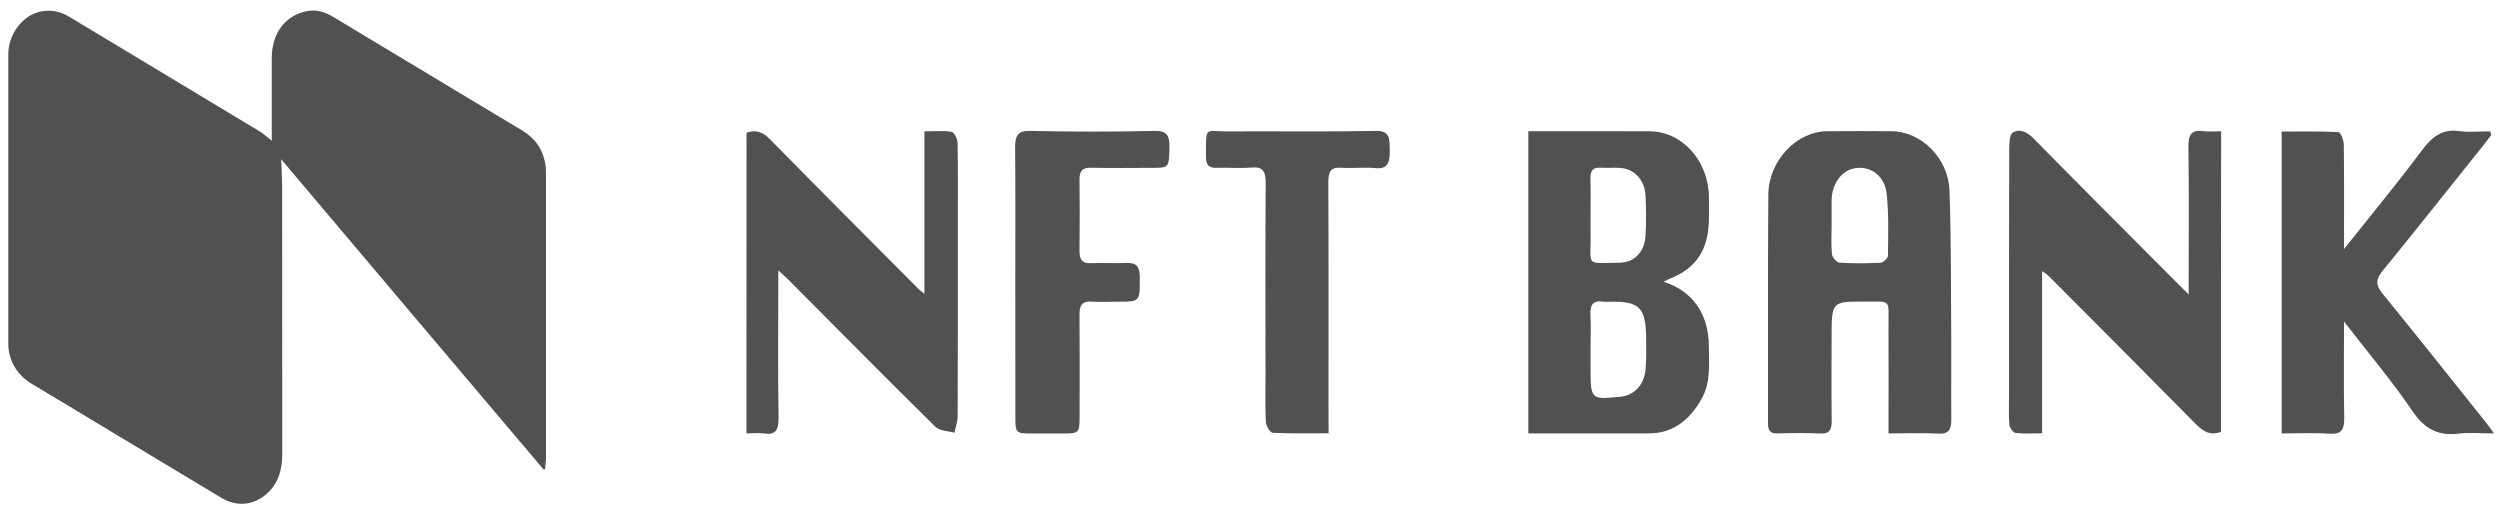 <svg width="229" height="47" viewBox="0 0 229 47" fill="none" xmlns="http://www.w3.org/2000/svg">
<path d="M25.757 14.589C25.79 15.417 25.838 16.289 25.846 17.153C25.854 25.303 25.846 33.453 25.854 41.603C25.854 42.98 25.523 44.194 24.553 45.121C23.333 46.29 21.741 46.479 20.27 45.597C17.142 43.726 14.022 41.846 10.903 39.966C8.252 38.374 5.601 36.764 2.942 35.18C1.802 34.497 1.043 33.516 0.8 32.077C0.768 31.888 0.76 31.681 0.76 31.492C0.76 22.649 0.76 13.806 0.76 4.964C0.76 3.12 2.077 1.401 3.702 1.06C4.639 0.862 5.512 1.033 6.344 1.536C12.155 5.036 17.966 8.526 23.769 12.025C24.157 12.259 24.497 12.583 24.892 12.889C24.892 12.754 24.892 12.61 24.892 12.466C24.892 10.091 24.892 7.716 24.892 5.351C24.892 3.066 26.081 1.446 28.085 1.024C28.942 0.844 29.742 1.078 30.501 1.536C32.49 2.733 34.47 3.92 36.458 5.117C40.248 7.393 44.039 9.687 47.837 11.953C49.009 12.655 49.753 13.681 49.971 15.156C50.003 15.381 50.011 15.606 50.011 15.831C50.011 24.529 50.011 33.228 50.011 41.927C50.011 42.269 49.955 42.62 49.93 42.962C49.89 42.98 49.85 43.007 49.809 43.025C41.768 33.534 33.734 24.035 25.757 14.589Z" fill="#515151"/>
<path d="M152.386 25.808C155.077 26.663 156.516 28.786 156.532 31.718C156.54 33.347 156.718 35.011 155.877 36.513C154.746 38.528 153.202 39.707 151.012 39.698C147.375 39.689 143.738 39.698 139.996 39.698C139.996 30.477 139.996 21.328 139.996 12.018C140.651 12.018 141.289 12.018 141.928 12.018C144.991 12.018 148.054 12.009 151.117 12.027C154.099 12.045 156.508 14.735 156.54 18.063C156.548 18.702 156.548 19.349 156.54 19.988C156.516 22.831 155.433 24.522 153.016 25.502C152.838 25.574 152.677 25.664 152.386 25.808ZM145.694 31.889C145.694 32.447 145.694 33.014 145.694 33.572C145.694 36.612 145.694 36.612 148.417 36.342C149.703 36.216 150.624 35.236 150.737 33.797C150.81 32.843 150.802 31.871 150.786 30.918C150.753 28.273 150.196 27.652 147.852 27.634C147.488 27.634 147.124 27.67 146.769 27.625C145.88 27.509 145.637 27.976 145.686 28.885C145.742 29.883 145.694 30.882 145.694 31.889ZM145.694 19.709C145.694 20.231 145.686 20.753 145.694 21.274C145.775 24.486 145.055 24.099 148.385 24.063C149.703 24.045 150.648 23.056 150.729 21.607C150.802 20.375 150.794 19.125 150.729 17.892C150.648 16.462 149.686 15.463 148.409 15.382C147.803 15.337 147.189 15.4 146.575 15.364C145.928 15.328 145.662 15.625 145.686 16.345C145.718 17.469 145.702 18.594 145.694 19.709Z" fill="#515151"/>
<path d="M172.987 39.701C172.987 36.355 173.003 33.197 172.987 30.031C172.971 27.296 173.318 27.647 170.781 27.629C167.774 27.611 167.774 27.629 167.774 30.939C167.774 33.467 167.75 35.995 167.782 38.523C167.798 39.395 167.556 39.746 166.74 39.71C165.446 39.647 164.145 39.665 162.844 39.701C162.214 39.719 161.939 39.512 161.947 38.757C161.963 31.776 161.923 24.795 161.979 17.814C162.004 14.729 164.565 12.048 167.338 12.021C169.318 12.003 171.306 12.003 173.286 12.021C175.969 12.048 178.466 14.468 178.572 17.446C178.733 21.935 178.701 26.423 178.733 30.912C178.749 33.404 178.717 35.887 178.741 38.379C178.749 39.305 178.531 39.773 177.586 39.719C176.115 39.638 174.644 39.701 172.987 39.701ZM167.774 20.63C167.774 21.512 167.717 22.402 167.806 23.275C167.839 23.572 168.235 24.04 168.477 24.058C169.73 24.139 170.999 24.13 172.251 24.067C172.502 24.058 172.938 23.653 172.938 23.419C172.955 21.539 173.019 19.65 172.825 17.788C172.656 16.15 171.443 15.251 170.077 15.386C168.76 15.521 167.806 16.744 167.774 18.354C167.766 19.11 167.774 19.866 167.774 20.63Z" fill="#515151"/>
<path d="M203.44 39.559C202.389 39.945 201.751 39.468 201.096 38.803C196.619 34.269 192.125 29.762 187.623 25.246C187.502 25.12 187.348 25.039 187.058 24.832C187.058 29.843 187.058 34.674 187.058 39.693C186.169 39.693 185.385 39.747 184.625 39.657C184.407 39.63 184.083 39.181 184.059 38.902C183.986 38.029 184.027 37.139 184.027 36.257C184.027 28.755 184.019 21.252 184.043 13.75C184.043 13.192 184.075 12.319 184.366 12.149C185.029 11.744 185.7 12.104 186.298 12.706C189.805 16.278 193.345 19.813 196.877 23.366C198.001 24.491 199.124 25.615 200.482 26.974C200.482 26.326 200.482 25.966 200.482 25.606C200.482 21.558 200.522 17.501 200.457 13.453C200.441 12.257 200.797 11.87 201.815 12.014C202.308 12.086 202.817 12.023 203.456 12.023C203.44 21.261 203.44 30.401 203.44 39.559Z" fill="#515151"/>
<path d="M68.382 12.155C69.238 11.85 69.877 12.092 70.531 12.758C75.049 17.355 79.608 21.916 84.15 26.486C84.255 26.594 84.376 26.666 84.675 26.908C84.675 21.889 84.675 17.04 84.675 12.03C85.612 12.03 86.396 11.949 87.164 12.075C87.398 12.111 87.706 12.722 87.714 13.073C87.762 15.637 87.738 18.21 87.738 20.773C87.738 26.549 87.746 32.324 87.722 38.099C87.722 38.612 87.528 39.125 87.431 39.637C86.841 39.466 86.089 39.493 85.677 39.089C81.143 34.627 76.666 30.093 72.172 25.577C71.962 25.37 71.736 25.172 71.291 24.767C71.291 25.37 71.291 25.739 71.291 26.099C71.291 30.147 71.251 34.204 71.315 38.252C71.332 39.421 71.024 39.862 69.982 39.709C69.489 39.637 68.98 39.7 68.374 39.7C68.382 30.471 68.382 21.322 68.382 12.155Z" fill="#515151"/>
<path d="M228.202 12.354C227.976 12.651 227.766 12.957 227.531 13.245C224.444 17.104 221.365 20.981 218.245 24.814C217.607 25.596 217.599 26.109 218.245 26.901C221.373 30.733 224.444 34.61 227.531 38.469C227.766 38.757 227.984 39.063 228.461 39.701C227.176 39.701 226.19 39.602 225.228 39.719C223.434 39.944 222.157 39.378 221.001 37.686C219.102 34.889 216.928 32.325 214.713 29.455C214.713 32.55 214.673 35.383 214.73 38.217C214.754 39.351 214.479 39.8 213.404 39.728C211.974 39.63 210.535 39.701 209 39.701C209 30.49 209 21.368 209 12.049C210.721 12.049 212.467 12.013 214.212 12.103C214.39 12.112 214.681 12.822 214.689 13.209C214.73 15.935 214.713 18.66 214.713 21.386C214.713 21.773 214.713 22.151 214.713 22.808C217.219 19.659 219.603 16.78 221.85 13.767C222.779 12.525 223.717 11.797 225.22 12.004C226.166 12.139 227.135 12.031 228.097 12.031C228.13 12.139 228.162 12.246 228.202 12.354Z" fill="#515151"/>
<path d="M93 25.737C93 21.689 93.024 17.641 92.984 13.592C92.975 12.459 93.202 11.964 94.358 11.991C98.172 12.072 101.995 12.081 105.81 11.991C107.046 11.964 107.143 12.603 107.119 13.655C107.079 15.284 107.038 15.374 105.745 15.374C103.797 15.383 101.858 15.401 99.91 15.365C99.166 15.347 98.867 15.643 98.883 16.48C98.908 18.648 98.908 20.807 98.883 22.975C98.875 23.785 99.142 24.145 99.902 24.108C101.017 24.064 102.132 24.127 103.248 24.09C104.072 24.064 104.395 24.405 104.403 25.35C104.412 27.635 104.452 27.635 102.448 27.635C101.615 27.635 100.791 27.68 99.966 27.626C99.166 27.572 98.875 27.932 98.883 28.813C98.908 31.863 98.9 34.903 98.891 37.953C98.891 39.707 98.883 39.707 97.275 39.707C96.378 39.707 95.473 39.707 94.576 39.707C93.016 39.707 93.008 39.707 93.008 38.016C93 33.914 93 29.83 93 25.737Z" fill="#515151"/>
<path d="M121.699 39.689C119.88 39.689 118.223 39.725 116.583 39.644C116.348 39.635 115.977 39.023 115.952 38.681C115.88 37.242 115.92 35.794 115.92 34.354C115.92 28.498 115.896 22.642 115.936 16.786C115.944 15.697 115.678 15.256 114.659 15.346C113.584 15.436 112.501 15.337 111.418 15.373C110.723 15.391 110.457 15.095 110.465 14.321C110.489 11.487 110.311 12.045 112.421 12.036C116.963 12.009 121.505 12.081 126.039 11.991C127.332 11.964 127.283 12.72 127.299 13.709C127.316 14.771 127.211 15.517 125.982 15.4C124.948 15.301 123.889 15.436 122.846 15.364C121.941 15.301 121.674 15.67 121.674 16.669C121.707 23.523 121.691 30.387 121.691 37.242C121.699 37.98 121.699 38.735 121.699 39.689Z" fill="#515151"/>
</svg>
